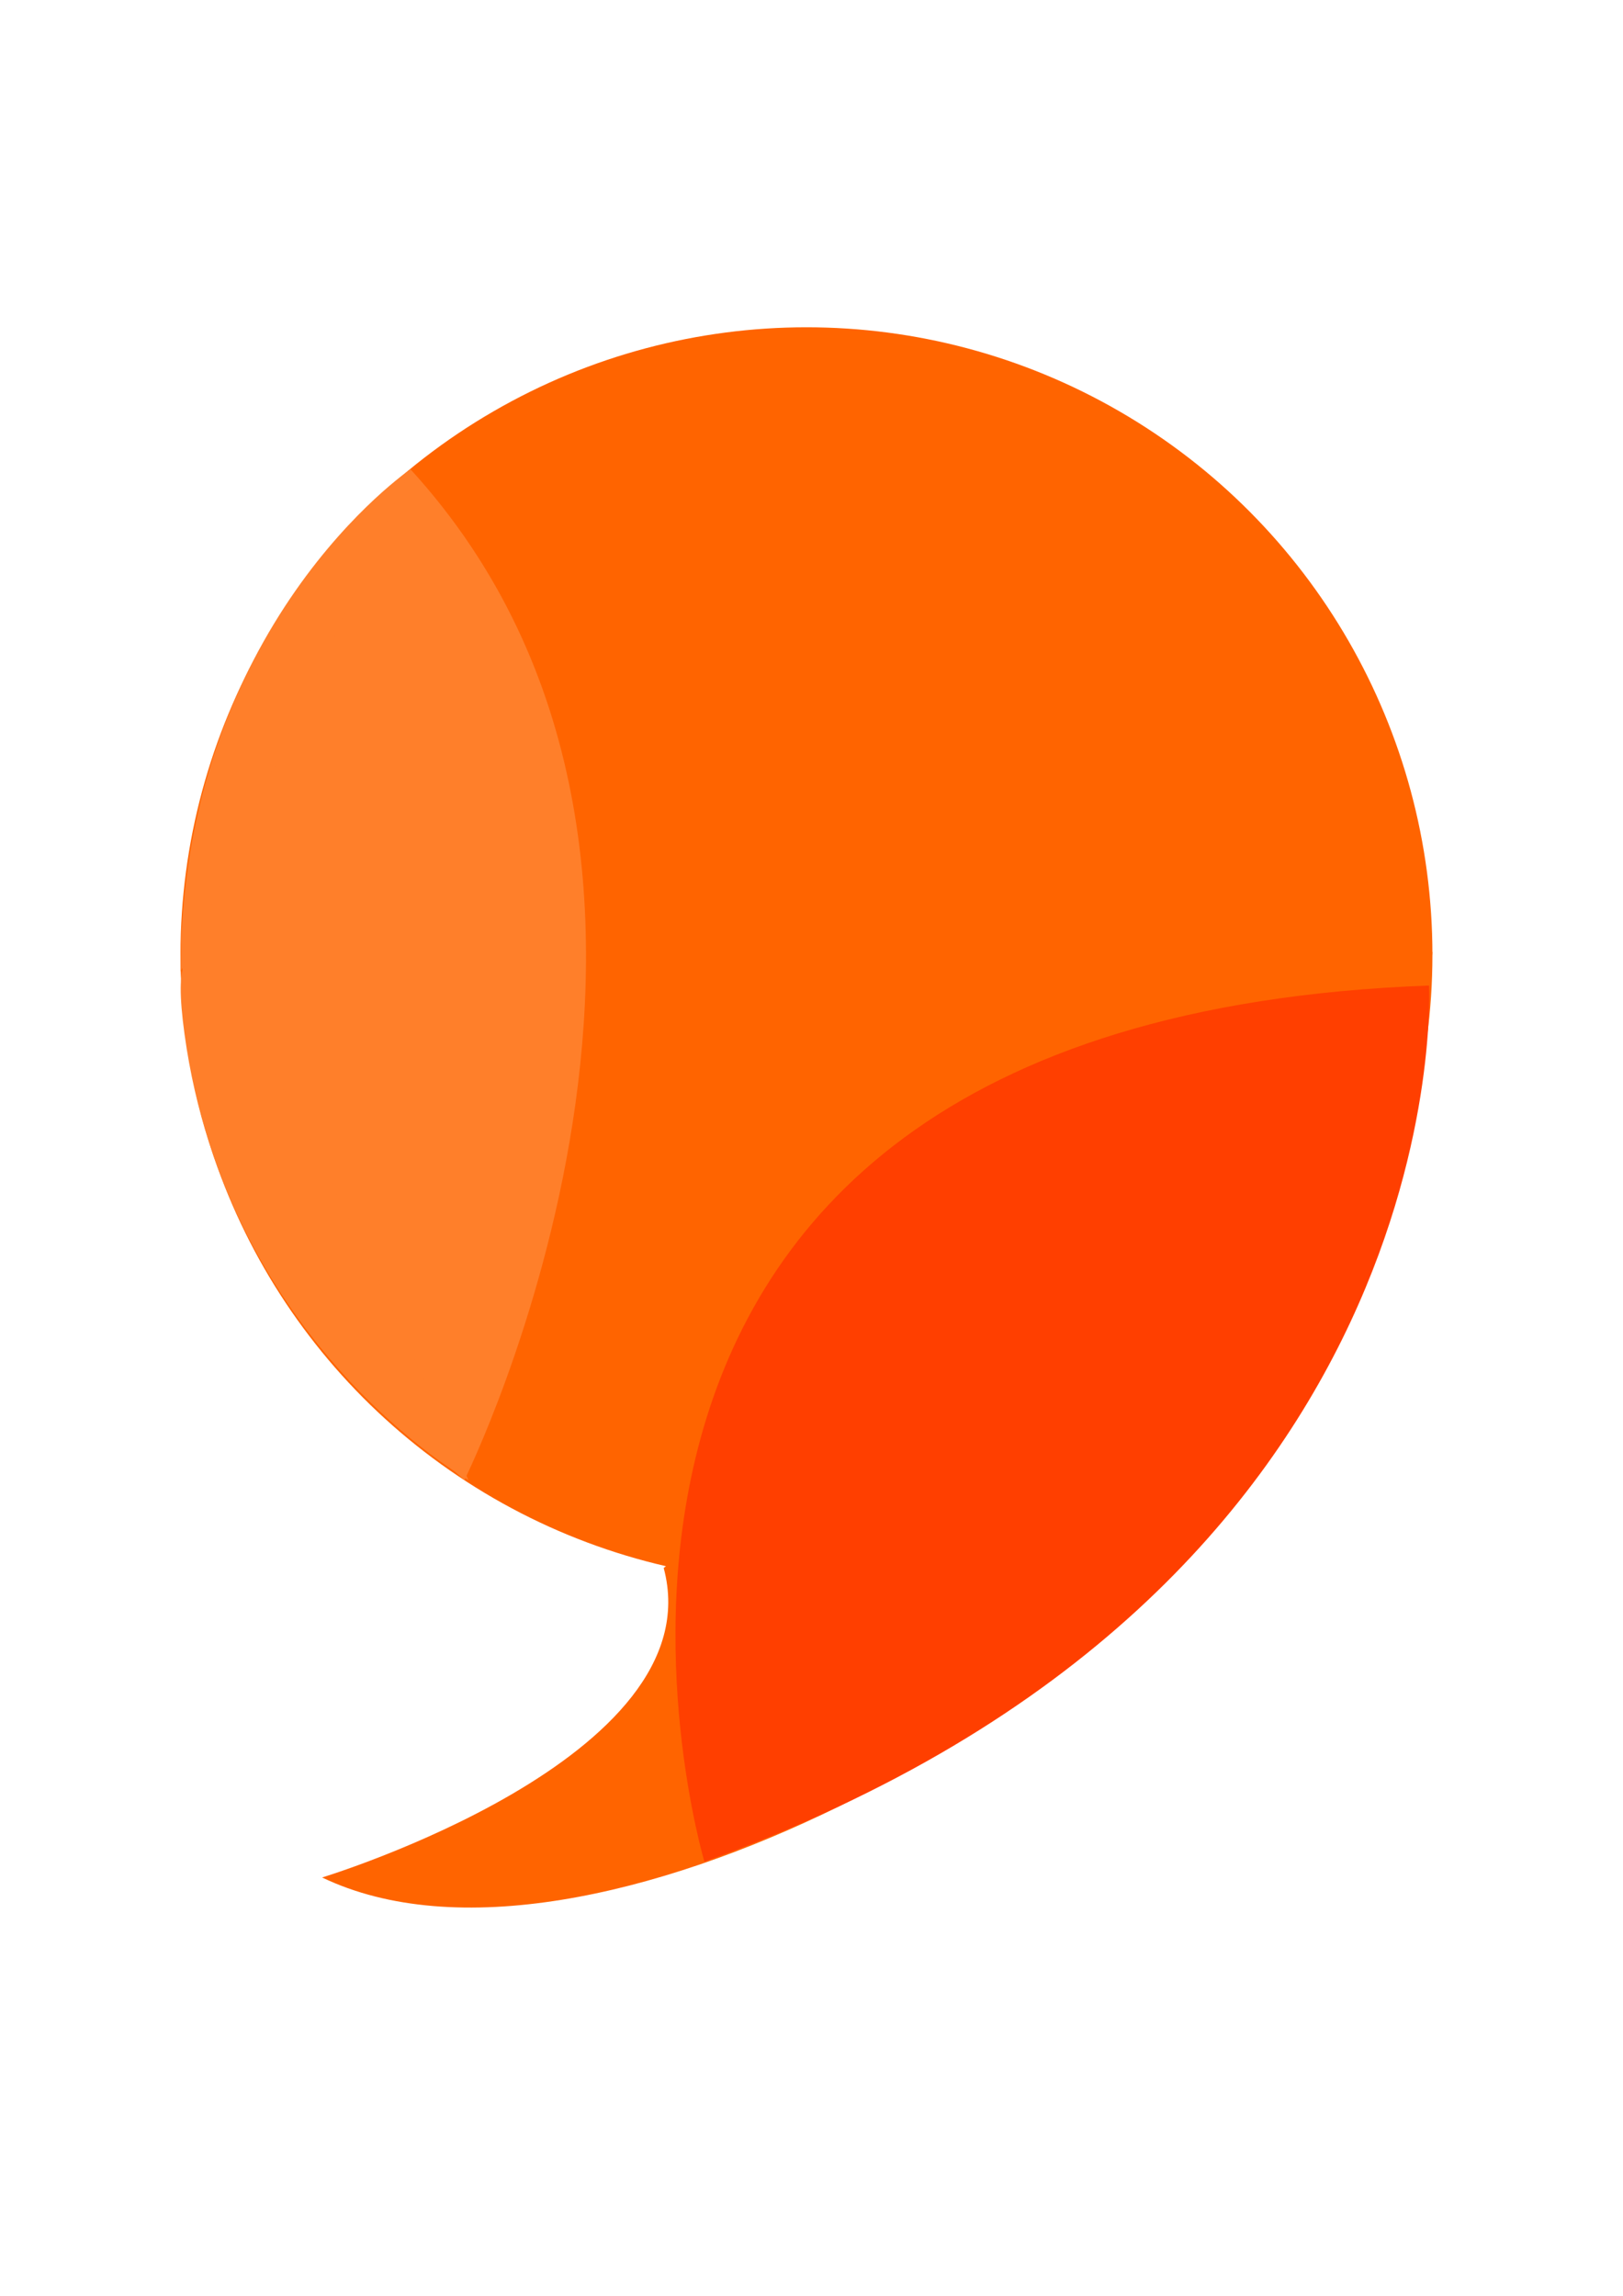 <svg xmlns="http://www.w3.org/2000/svg" width="210mm" height="297mm" viewBox="0 0 744.094 1052.362"><g transform="matrix(.909 0 0 .911 883.97 -310.235)" fill="#ff6400"><circle r="315.714" cy="820.934" cx="-565.714"/><path d="M-250 819.505s-8.571 130-82.857 253.214c-74.286 123.215-342.857 276.786-477.143 212.5 0 0 198-60 172.286-155.714" fill-rule="evenodd"/></g><path d="M212.93 678.426s140.558-282.418-24.728-463.321c0 0-251.182 223.852 24.728 463.32z" fill="#ff7f2a" fill-rule="evenodd"/><path d="M322.946 853.35S207.943 468.179 655.18 451.75c0 0 14.603 277.469-332.233 401.6z" fill="#ff3f00" fill-rule="evenodd"/><path d="M214.752 678.426s-110.624-62.47-130.146-204.33c-19.522-141.86 130.146 204.33 130.146 204.33z" fill="#ff7f2a" fill-rule="evenodd"/><path d="M188.202 215.105S82.784 286.685 82.784 445.464z" fill="#ff7f2a" fill-rule="evenodd"/></svg>